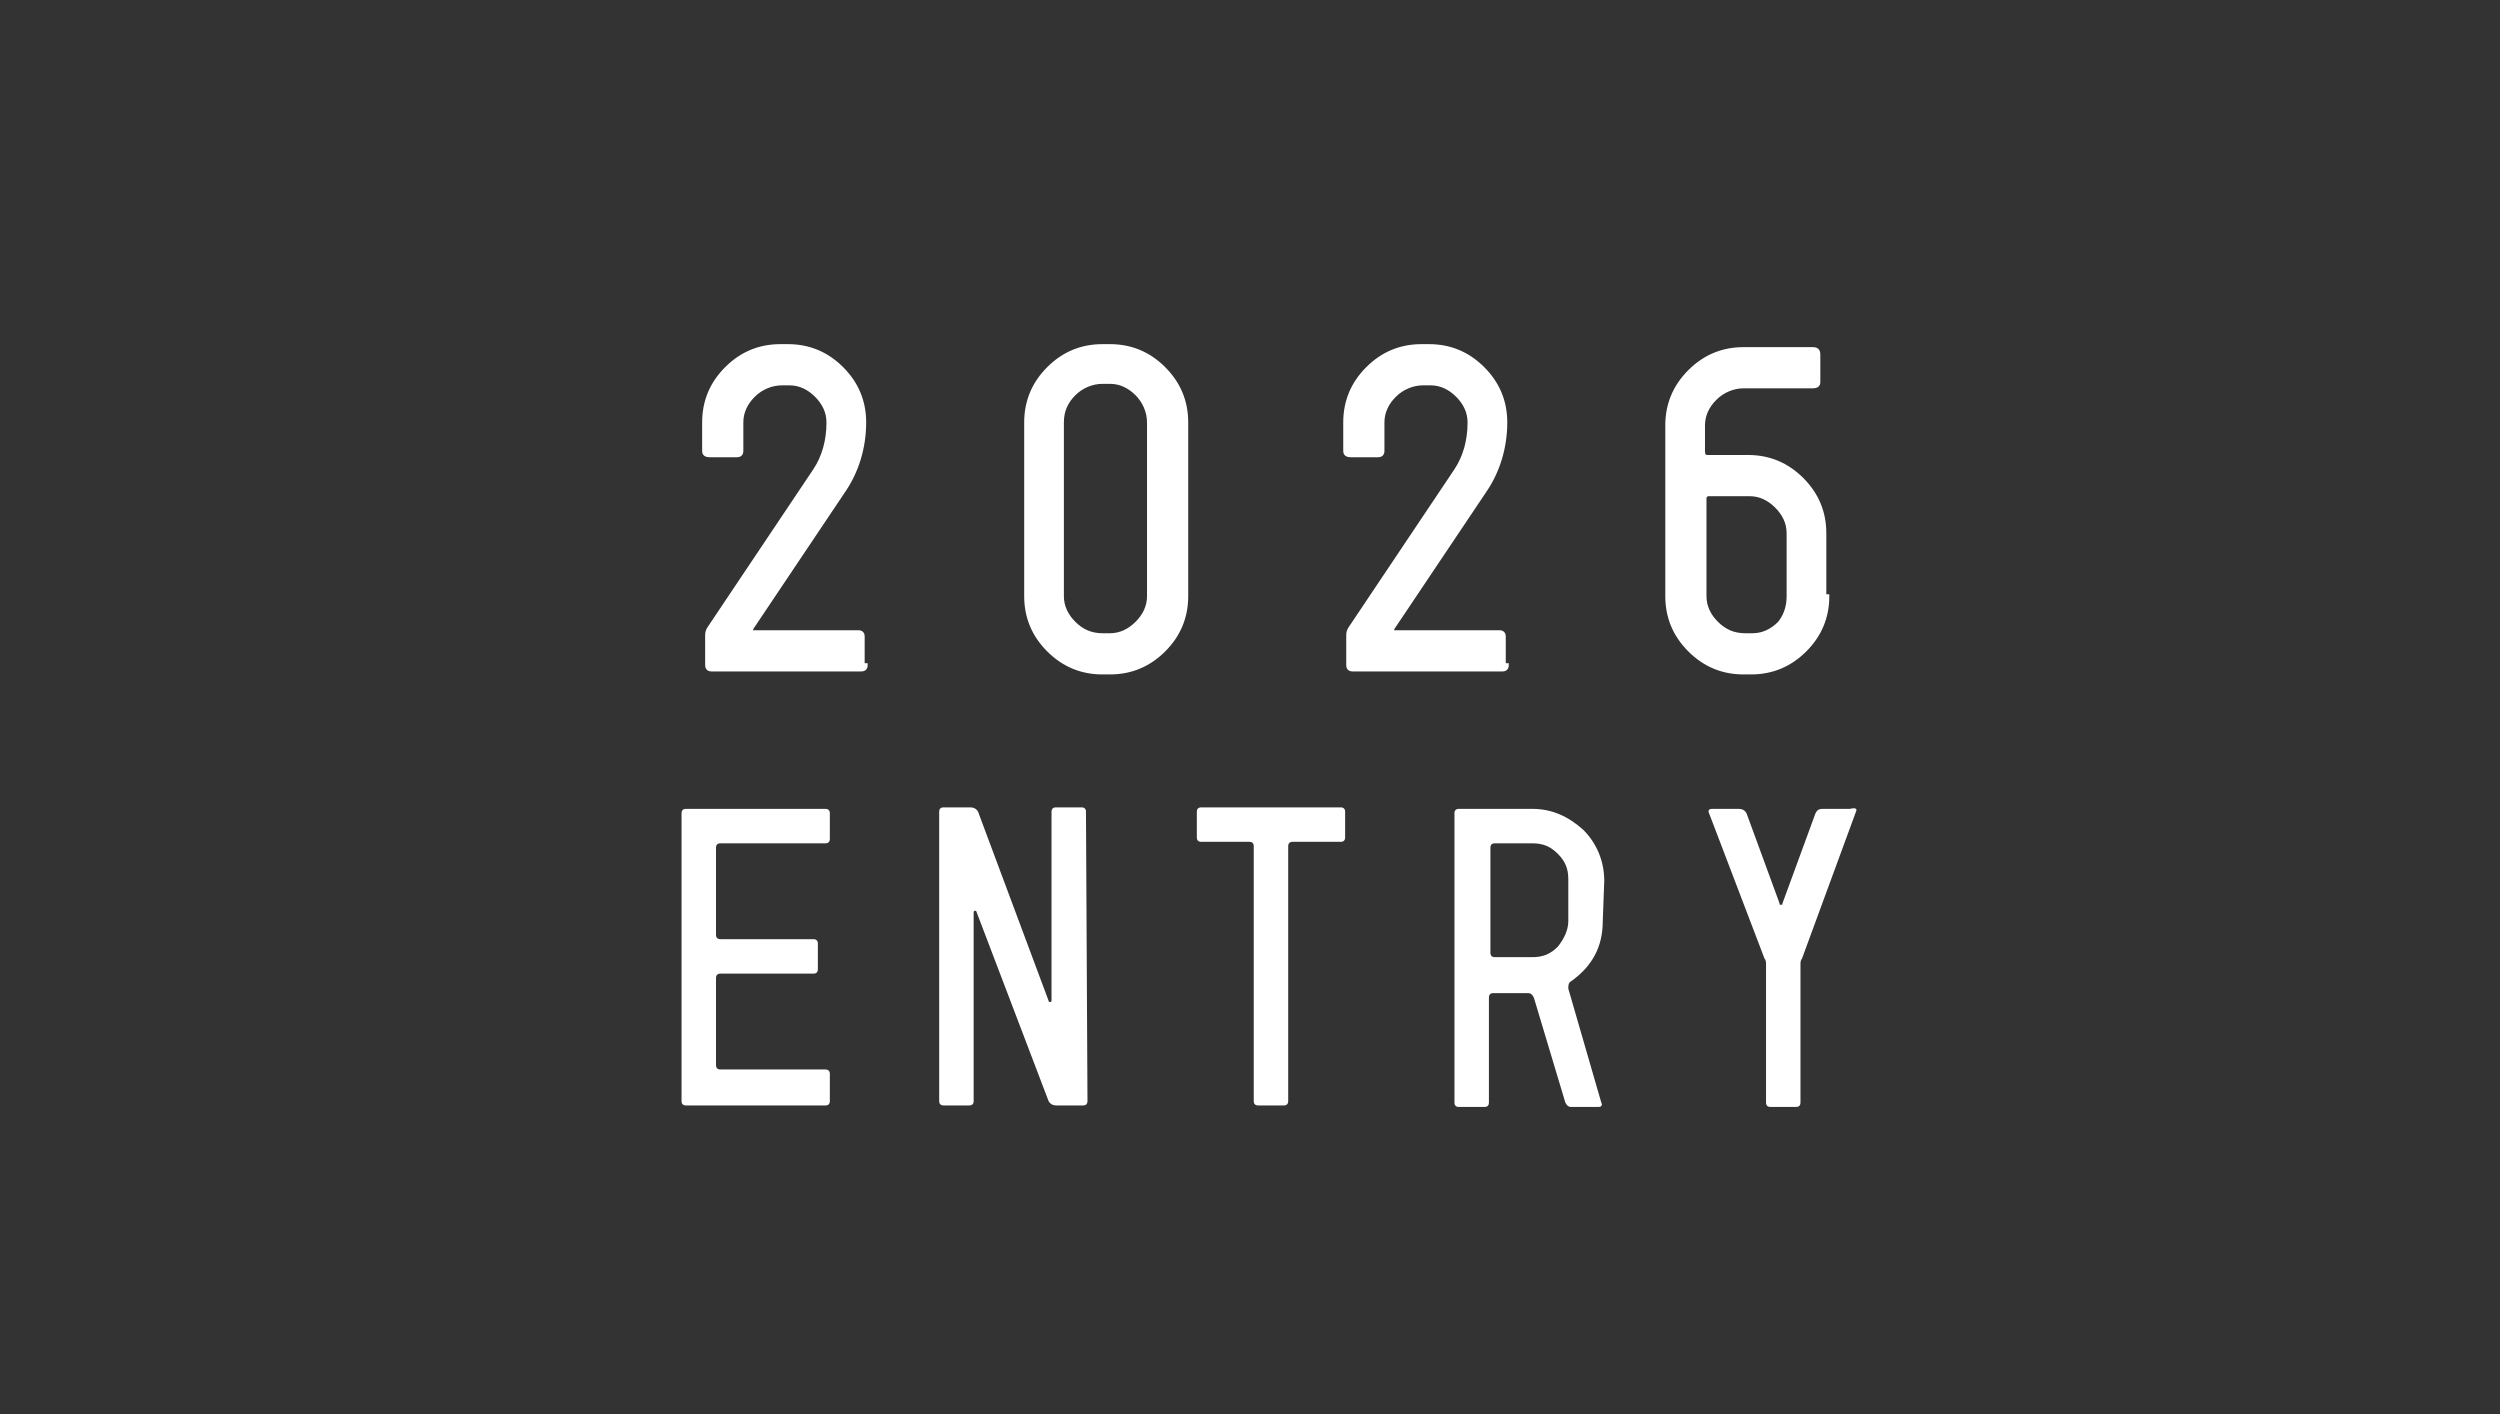 <?xml version="1.0" encoding="utf-8"?>
<!-- Generator: Adobe Illustrator 26.4.1, SVG Export Plug-In . SVG Version: 6.00 Build 0)  -->
<svg version="1.1" id="_レイヤー_2" xmlns="http://www.w3.org/2000/svg" xmlns:xlink="http://www.w3.org/1999/xlink" x="0px"
	 y="0px" viewBox="0 0 166.9 94.4" style="enable-background:new 0 0 166.9 94.4;" xml:space="preserve">
<rect x="0" y="0" width="166.9" height="94.4" fill="#333333" stroke="none"/>
<style type="text/css">
	.st0{fill:none;}
	.st1{fill:#FFFFFF;stroke:#FFFFFF;stroke-width:0.25;stroke-miterlimit:10;}
	.st2{fill:#FFFFFF;}
</style>
<g id="_文字">
	<g>
		<polyline class="st0" points="166.9,94.4 0,94.4 0,0 166.9,0 		"/>
	</g>
</g>
<g id="_文字_00000147901895309414000620000002510761810273576326_">
	<g>
		<rect y="0" class="st0" width="166.9" height="94.4"/>
	</g>
</g>
<g>
	<path class="st1" d="M57.8,44.4c0,0.2-0.1,0.3-0.3,0.3h-10c-0.2,0-0.3-0.1-0.3-0.3v-1.9c0-0.2,0-0.3,0.1-0.5l7.1-10.6
		c0.6-0.9,0.9-2,0.9-3.2c0-0.7-0.3-1.3-0.8-1.8s-1.1-0.8-1.8-0.8h-0.5c-0.7,0-1.4,0.3-1.9,0.8s-0.8,1.1-0.8,1.8v1.9
		c0,0.2-0.1,0.3-0.3,0.3h-1.8c-0.3,0-0.4-0.1-0.4-0.3v-1.9c0-1.4,0.5-2.6,1.5-3.6s2.2-1.5,3.6-1.5h0.5c1.4,0,2.6,0.5,3.6,1.5
		s1.5,2.2,1.5,3.6c0,1.7-0.5,3.3-1.4,4.6l-6.1,9.1c-0.1,0.2-0.1,0.3,0.1,0.3h7c0.2,0,0.3,0.1,0.3,0.3v1.9H57.8z"/>
	<path class="st1" d="M79.2,39.8c0,1.4-0.5,2.6-1.5,3.6s-2.2,1.5-3.6,1.5h-0.5c-1.4,0-2.6-0.5-3.6-1.5s-1.5-2.2-1.5-3.6V28.2
		c0-1.4,0.5-2.6,1.5-3.6s2.2-1.5,3.6-1.5h0.5c1.4,0,2.6,0.5,3.6,1.5s1.5,2.2,1.5,3.6V39.8z M76.7,39.8V28.2c0-0.7-0.3-1.4-0.8-1.9
		s-1.1-0.8-1.8-0.8h-0.5c-0.7,0-1.4,0.3-1.9,0.8s-0.8,1.1-0.8,1.9v11.6c0,0.7,0.3,1.3,0.8,1.8s1.1,0.8,1.9,0.8h0.5
		c0.7,0,1.3-0.3,1.8-0.8C76.4,41.1,76.7,40.5,76.7,39.8z"/>
	<path class="st1" d="M100.6,44.4c0,0.2-0.1,0.3-0.3,0.3h-10c-0.2,0-0.3-0.1-0.3-0.3v-1.9c0-0.2,0-0.3,0.1-0.5l7.1-10.6
		c0.6-0.9,0.9-2,0.9-3.2c0-0.7-0.3-1.3-0.8-1.8s-1.1-0.8-1.8-0.8H95c-0.7,0-1.4,0.3-1.9,0.8s-0.8,1.1-0.8,1.8v1.9
		c0,0.2-0.1,0.3-0.3,0.3h-1.8c-0.3,0-0.4-0.1-0.4-0.3v-1.9c0-1.4,0.5-2.6,1.5-3.6s2.2-1.5,3.6-1.5h0.5c1.4,0,2.6,0.5,3.6,1.5
		s1.5,2.2,1.5,3.6c0,1.7-0.5,3.3-1.4,4.6L93,41.9c-0.1,0.2-0.1,0.3,0.1,0.3h7c0.2,0,0.3,0.1,0.3,0.3v1.9H100.6z"/>
	<path class="st1" d="M122,39.8c0,1.4-0.5,2.6-1.5,3.6s-2.2,1.5-3.6,1.5h-0.5c-1.4,0-2.6-0.5-3.6-1.5s-1.5-2.2-1.5-3.6V28.4
		c0-1.4,0.5-2.6,1.5-3.6s2.2-1.5,3.6-1.5h4.6c0.3,0,0.4,0.1,0.4,0.4v1.8c0,0.2-0.1,0.3-0.4,0.3h-4.6c-0.7,0-1.4,0.3-1.9,0.8
		s-0.8,1.1-0.8,1.8v1.7c0,0.3,0.1,0.4,0.3,0.4h2.7c1.4,0,2.6,0.5,3.6,1.5c1,1,1.5,2.2,1.5,3.6v4.2C121.8,39.8,122,39.8,122,39.8z
		 M119.4,39.8v-4.2c0-0.7-0.3-1.3-0.8-1.8s-1.1-0.8-1.8-0.8h-2.7c-0.2,0-0.3,0.1-0.3,0.3v6.5c0,0.7,0.3,1.3,0.8,1.8s1.1,0.8,1.9,0.8
		h0.5c0.7,0,1.3-0.3,1.8-0.8C119.2,41.1,119.4,40.5,119.4,39.8z"/>
</g>
<g id="_文字_00000015313349522311805860000012427515833670378934_">
	<g>
		<polyline class="st0" points="166.9,94.4 0,94.4 0,0 166.9,0 		"/>
	</g>
</g>
<g id="_文字_00000090283852497746321720000006231339648153728671_">
	<g>
		<g>
			<path class="st2" d="M55.4,73.5c0,0.2-0.1,0.3-0.3,0.3h-9.3c-0.2,0-0.3-0.1-0.3-0.3V54.3c0-0.2,0.1-0.3,0.3-0.3h9.3
				c0.2,0,0.3,0.1,0.3,0.3V56c0,0.2-0.1,0.3-0.3,0.3h-7c-0.2,0-0.3,0.1-0.3,0.3v5.8c0,0.2,0.1,0.3,0.3,0.3h6.2
				c0.2,0,0.3,0.1,0.3,0.3v1.7c0,0.2-0.1,0.3-0.3,0.3h-6.2c-0.2,0-0.3,0.1-0.3,0.3v5.8c0,0.2,0.1,0.3,0.3,0.3h7
				c0.2,0,0.3,0.1,0.3,0.3V73.5L55.4,73.5z"/>
			<path class="st2" d="M72.6,73.5c0,0.2-0.1,0.3-0.3,0.3h-1.8c-0.2,0-0.4-0.1-0.5-0.3l-4.8-12.6c0-0.1-0.1-0.1-0.1-0.1
				c-0.1,0-0.1,0.1-0.1,0.1v12.6c0,0.2-0.1,0.3-0.3,0.3h-1.7c-0.2,0-0.3-0.1-0.3-0.3V54.2c0-0.2,0.1-0.3,0.3-0.3h1.8
				c0.2,0,0.4,0.1,0.5,0.3L70,66.8c0,0.1,0.1,0.1,0.1,0.1c0.1,0,0.1-0.1,0.1-0.1V54.2c0-0.2,0.1-0.3,0.3-0.3h1.7
				c0.2,0,0.3,0.1,0.3,0.3L72.6,73.5L72.6,73.5z"/>
			<path class="st2" d="M89.8,55.9c0,0.2-0.1,0.3-0.3,0.3h-3.2c-0.2,0-0.3,0.1-0.3,0.3v17c0,0.2-0.1,0.3-0.3,0.3h-1.7
				c-0.2,0-0.3-0.1-0.3-0.3v-17c0-0.2-0.1-0.3-0.3-0.3h-3.2c-0.2,0-0.3-0.1-0.3-0.3v-1.7c0-0.2,0.1-0.3,0.3-0.3h9.3
				c0.2,0,0.3,0.1,0.3,0.3V55.9L89.8,55.9z"/>
			<path class="st2" d="M107,61.5c0,1.7-0.7,3-2.1,4c-0.2,0.1-0.2,0.3-0.2,0.5l2.2,7.6c0.1,0.2,0,0.3-0.2,0.3h-1.8
				c-0.2,0-0.3-0.1-0.4-0.3l-2.1-7c-0.1-0.2-0.2-0.3-0.4-0.3h-2.3c-0.2,0-0.3,0.1-0.3,0.3v7c0,0.2-0.1,0.3-0.3,0.3h-1.7
				c-0.2,0-0.3-0.1-0.3-0.3V54.3c0-0.2,0.1-0.3,0.3-0.3h4.9c1.3,0,2.4,0.5,3.4,1.4c0.9,0.9,1.4,2.1,1.4,3.4L107,61.5L107,61.5z
				 M104.7,61.5v-2.8c0-0.7-0.2-1.2-0.7-1.7s-1-0.7-1.7-0.7h-2.5c-0.2,0-0.3,0.1-0.3,0.3v7c0,0.2,0.1,0.3,0.3,0.3h2.5
				c0.7,0,1.2-0.2,1.7-0.7C104.4,62.7,104.7,62.1,104.7,61.5z"/>
			<path class="st2" d="M123.9,54.2l-3.6,9.8c0,0-0.1,0.1-0.1,0.3v9.3c0,0.2-0.1,0.3-0.3,0.3h-1.7c-0.2,0-0.3-0.1-0.3-0.3v-9.3
				c0,0,0-0.2-0.1-0.3l-3.7-9.7c-0.1-0.2,0-0.3,0.2-0.3h1.8c0.2,0,0.4,0.1,0.5,0.3l2.2,6c0,0.1,0,0.1,0.1,0.1s0.1,0,0.1-0.1l2.2-6
				c0.1-0.2,0.2-0.3,0.5-0.3h1.8C123.9,53.9,124,54,123.9,54.2L123.9,54.2z"/>
		</g>
	</g>
</g>
</svg>
